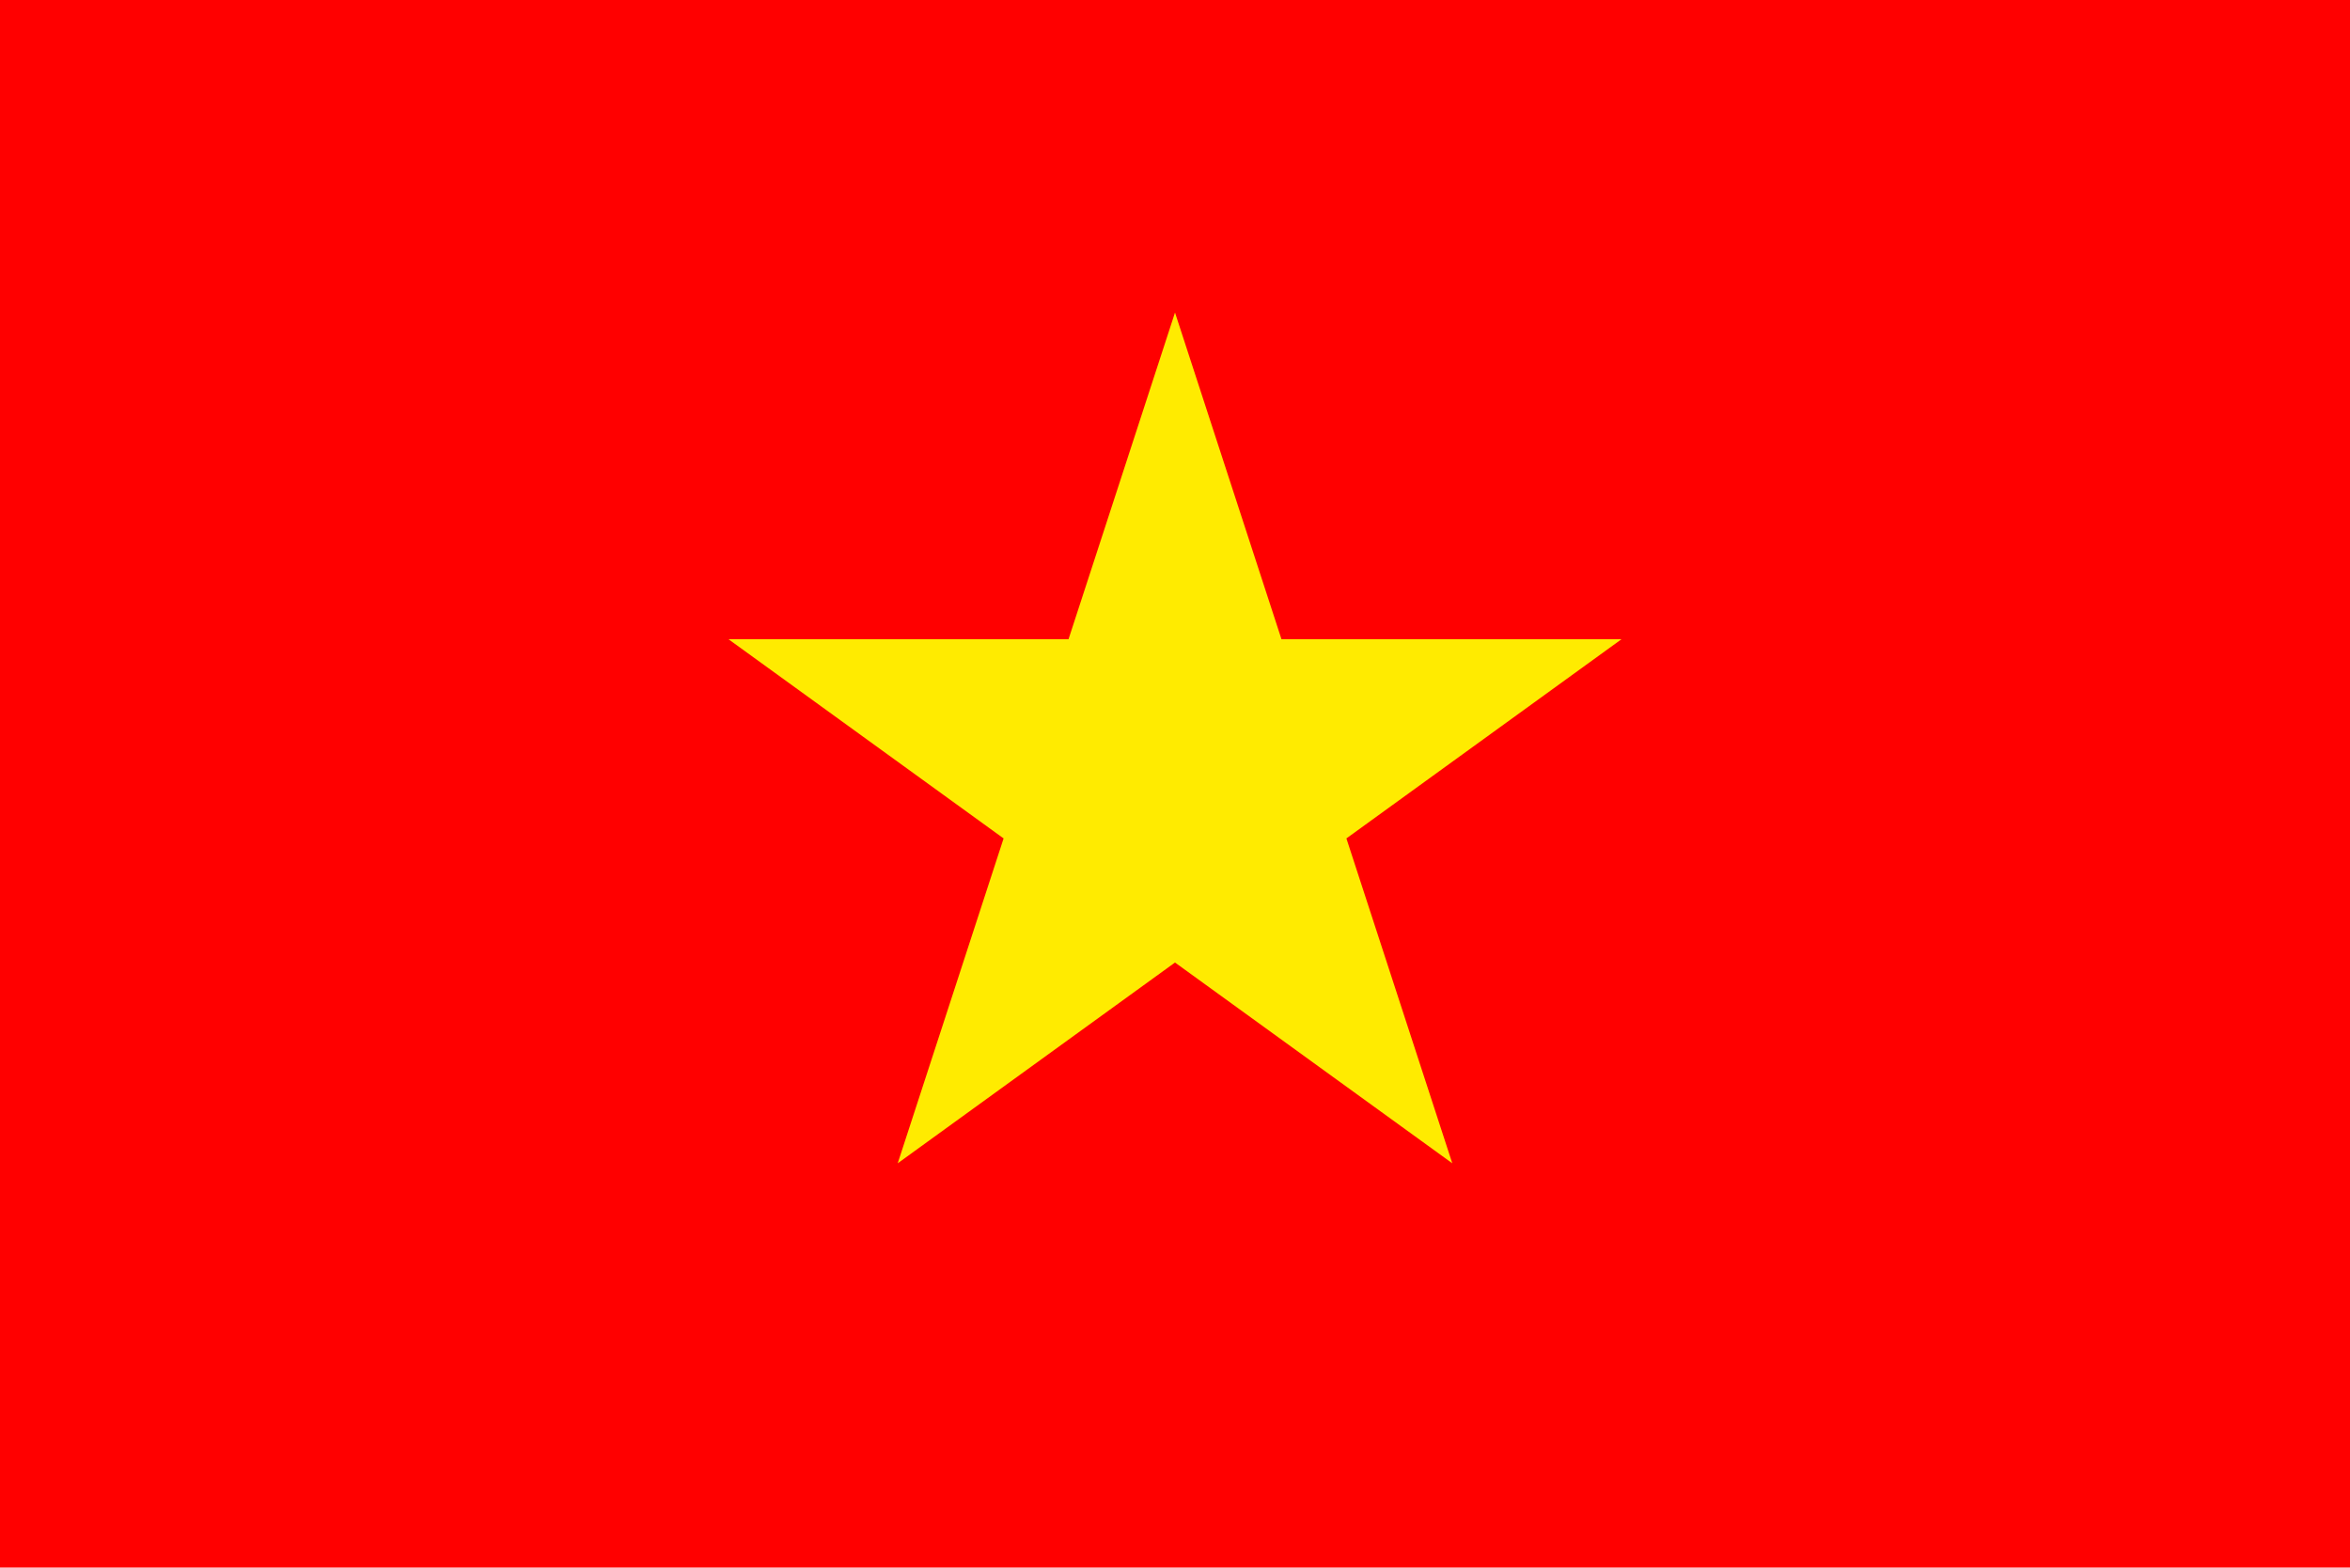 <svg xmlns="http://www.w3.org/2000/svg" id="Layer_1" data-name="Layer 1" width="100" height="66.7" viewBox="0 0 100 66.7"><defs><style>      .cls-1 {        fill: red;      }      .cls-2 {        fill: #ffeb00;      }    </style></defs><title>vn</title><g><path class="cls-1" d="M0,0H100V66.7H0Z"></path><path class="cls-2" d="M50,13.3,38.2,49.5,69,27.2H31L61.8,49.5Z"></path></g></svg>